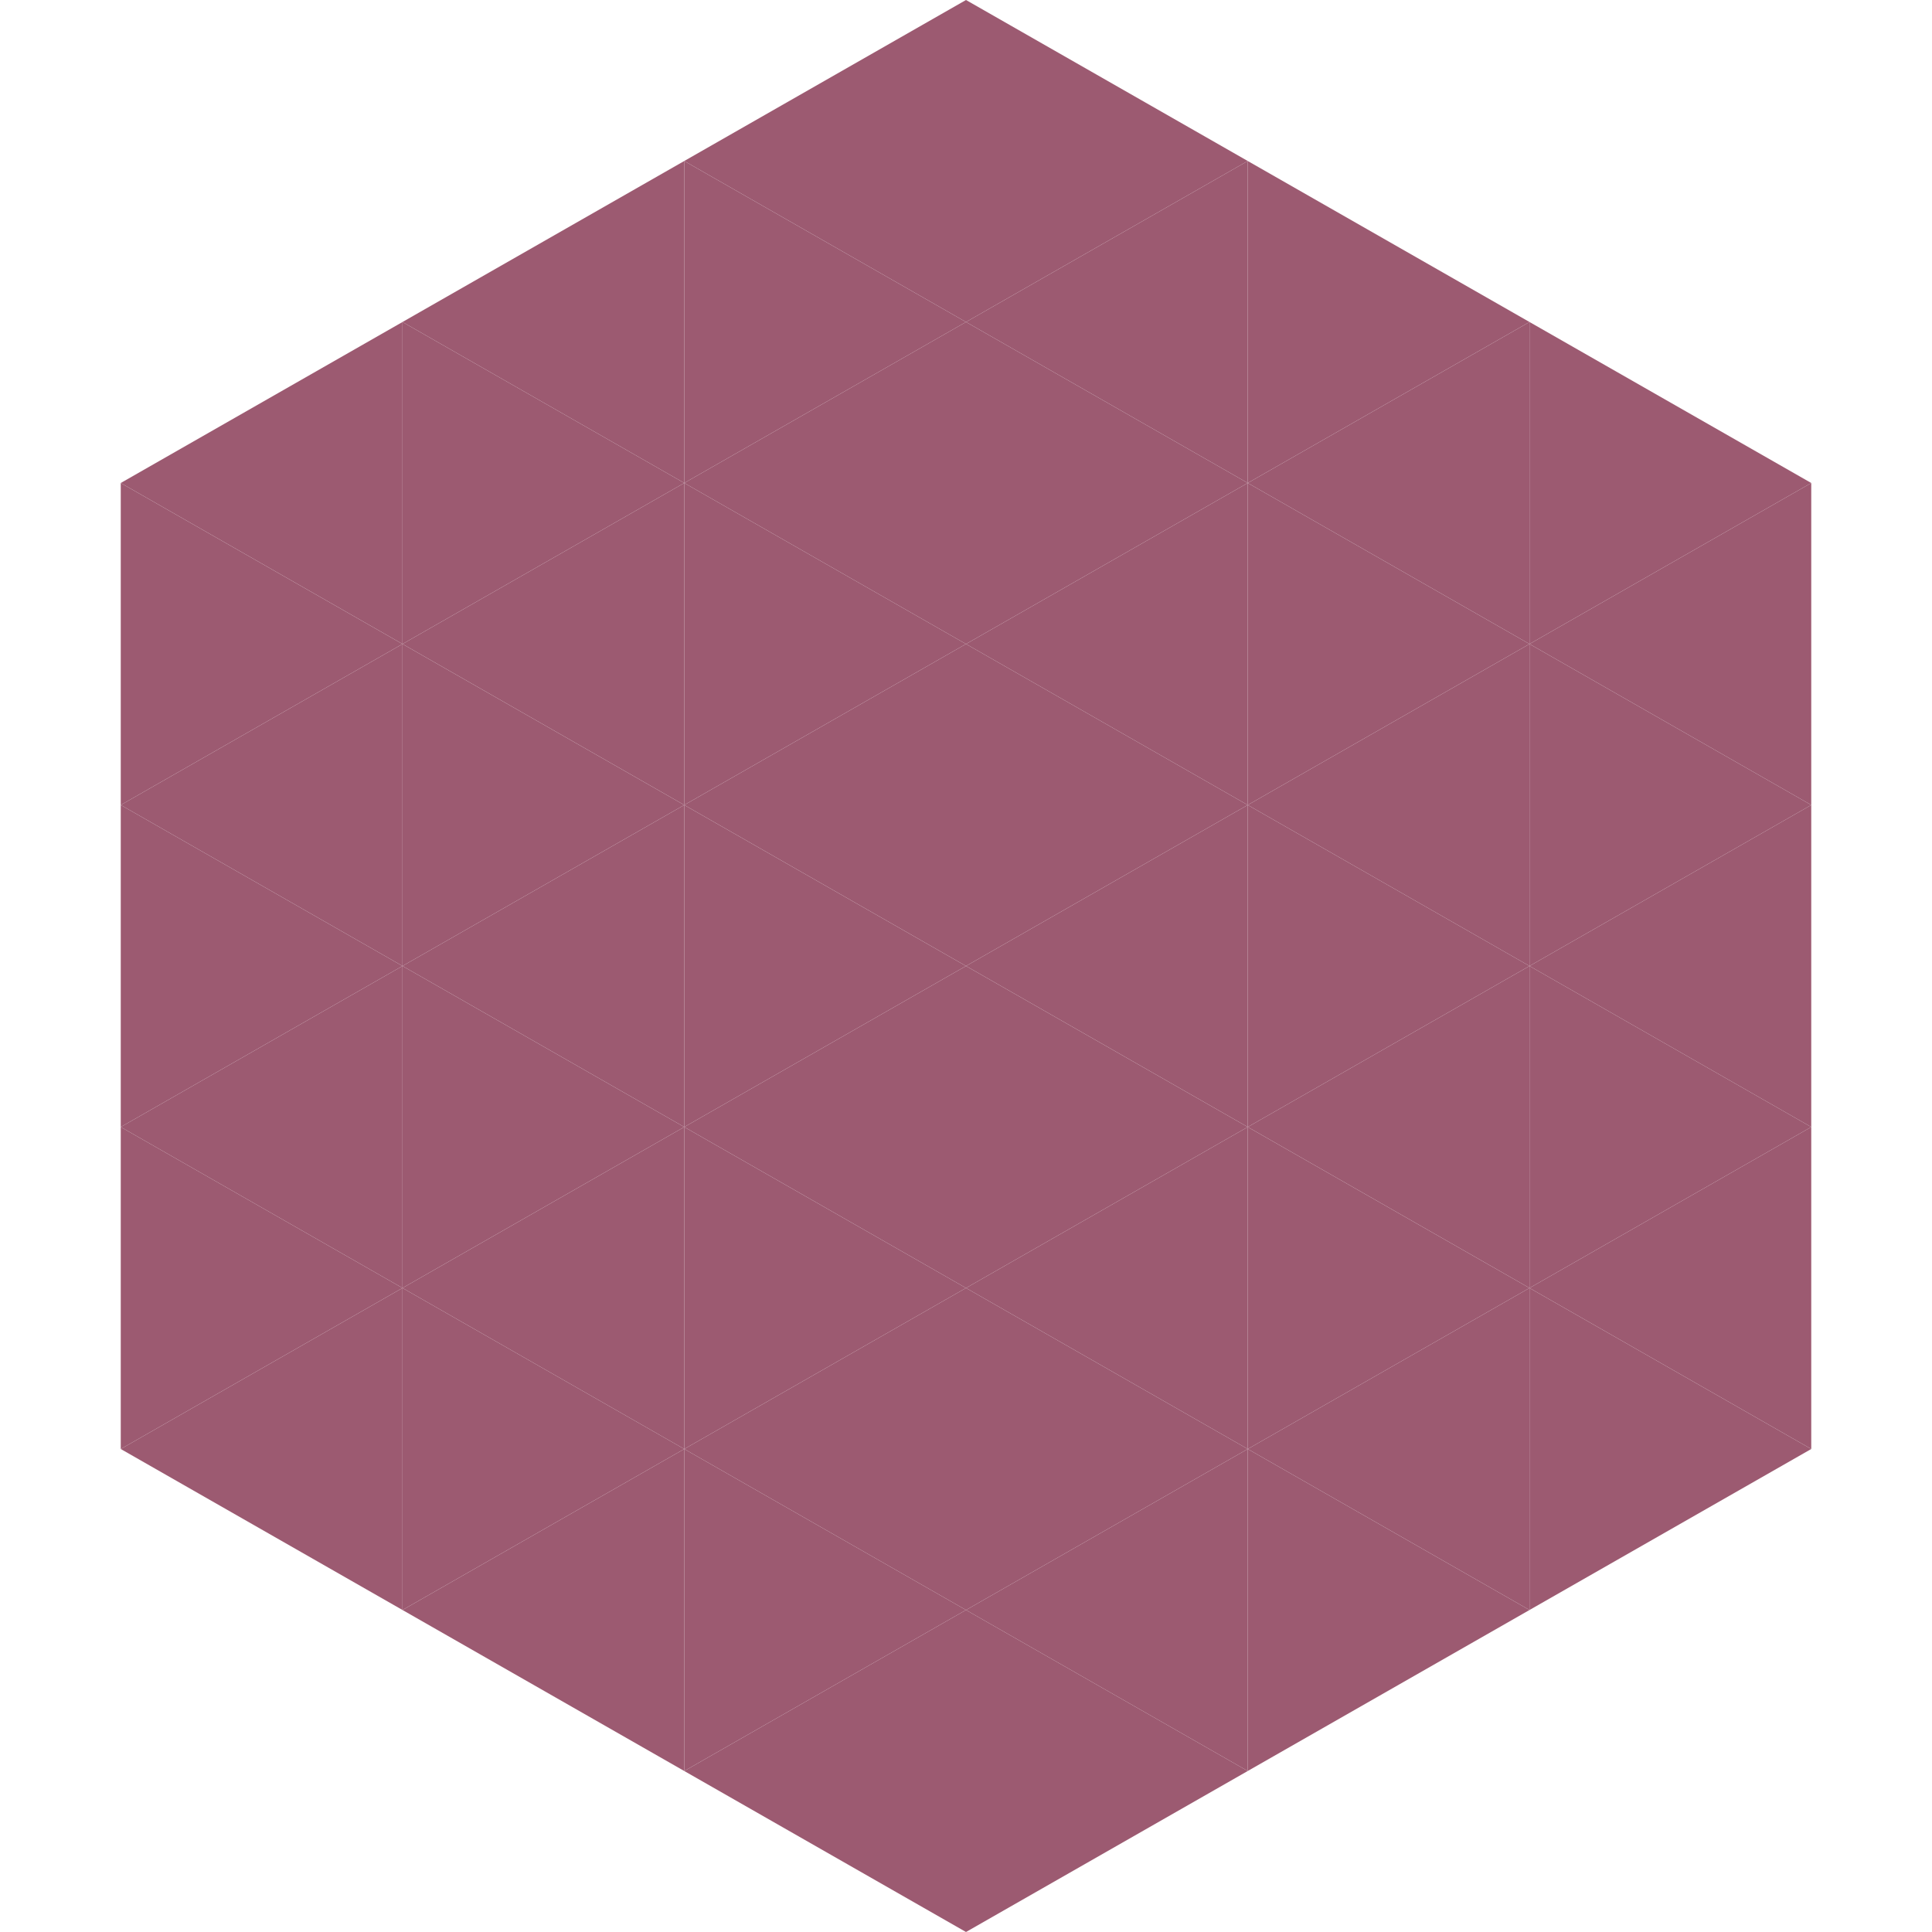 <?xml version="1.0"?>
<!-- Generated by SVGo -->
<svg width="240" height="240"
     xmlns="http://www.w3.org/2000/svg"
     xmlns:xlink="http://www.w3.org/1999/xlink">
<polygon points="50,40 15,60 50,80" style="fill:rgb(156,90,113)" />
<polygon points="190,40 225,60 190,80" style="fill:rgb(156,90,113)" />
<polygon points="15,60 50,80 15,100" style="fill:rgb(156,90,113)" />
<polygon points="225,60 190,80 225,100" style="fill:rgb(156,90,113)" />
<polygon points="50,80 15,100 50,120" style="fill:rgb(156,90,113)" />
<polygon points="190,80 225,100 190,120" style="fill:rgb(156,90,113)" />
<polygon points="15,100 50,120 15,140" style="fill:rgb(156,90,113)" />
<polygon points="225,100 190,120 225,140" style="fill:rgb(156,90,113)" />
<polygon points="50,120 15,140 50,160" style="fill:rgb(156,90,113)" />
<polygon points="190,120 225,140 190,160" style="fill:rgb(156,90,113)" />
<polygon points="15,140 50,160 15,180" style="fill:rgb(156,90,113)" />
<polygon points="225,140 190,160 225,180" style="fill:rgb(156,90,113)" />
<polygon points="50,160 15,180 50,200" style="fill:rgb(156,90,113)" />
<polygon points="190,160 225,180 190,200" style="fill:rgb(156,90,113)" />
<polygon points="15,180 50,200 15,220" style="fill:rgb(255,255,255); fill-opacity:0" />
<polygon points="225,180 190,200 225,220" style="fill:rgb(255,255,255); fill-opacity:0" />
<polygon points="50,0 85,20 50,40" style="fill:rgb(255,255,255); fill-opacity:0" />
<polygon points="190,0 155,20 190,40" style="fill:rgb(255,255,255); fill-opacity:0" />
<polygon points="85,20 50,40 85,60" style="fill:rgb(156,90,113)" />
<polygon points="155,20 190,40 155,60" style="fill:rgb(156,90,113)" />
<polygon points="50,40 85,60 50,80" style="fill:rgb(156,90,113)" />
<polygon points="190,40 155,60 190,80" style="fill:rgb(156,90,113)" />
<polygon points="85,60 50,80 85,100" style="fill:rgb(156,90,113)" />
<polygon points="155,60 190,80 155,100" style="fill:rgb(156,90,113)" />
<polygon points="50,80 85,100 50,120" style="fill:rgb(156,90,113)" />
<polygon points="190,80 155,100 190,120" style="fill:rgb(156,90,113)" />
<polygon points="85,100 50,120 85,140" style="fill:rgb(156,90,113)" />
<polygon points="155,100 190,120 155,140" style="fill:rgb(156,90,113)" />
<polygon points="50,120 85,140 50,160" style="fill:rgb(156,90,113)" />
<polygon points="190,120 155,140 190,160" style="fill:rgb(156,90,113)" />
<polygon points="85,140 50,160 85,180" style="fill:rgb(156,90,113)" />
<polygon points="155,140 190,160 155,180" style="fill:rgb(156,90,113)" />
<polygon points="50,160 85,180 50,200" style="fill:rgb(156,90,113)" />
<polygon points="190,160 155,180 190,200" style="fill:rgb(156,90,113)" />
<polygon points="85,180 50,200 85,220" style="fill:rgb(156,90,113)" />
<polygon points="155,180 190,200 155,220" style="fill:rgb(156,90,113)" />
<polygon points="120,0 85,20 120,40" style="fill:rgb(156,90,113)" />
<polygon points="120,0 155,20 120,40" style="fill:rgb(156,90,113)" />
<polygon points="85,20 120,40 85,60" style="fill:rgb(156,90,113)" />
<polygon points="155,20 120,40 155,60" style="fill:rgb(156,90,113)" />
<polygon points="120,40 85,60 120,80" style="fill:rgb(156,90,113)" />
<polygon points="120,40 155,60 120,80" style="fill:rgb(156,90,113)" />
<polygon points="85,60 120,80 85,100" style="fill:rgb(156,90,113)" />
<polygon points="155,60 120,80 155,100" style="fill:rgb(156,90,113)" />
<polygon points="120,80 85,100 120,120" style="fill:rgb(156,90,113)" />
<polygon points="120,80 155,100 120,120" style="fill:rgb(156,90,113)" />
<polygon points="85,100 120,120 85,140" style="fill:rgb(156,90,113)" />
<polygon points="155,100 120,120 155,140" style="fill:rgb(156,90,113)" />
<polygon points="120,120 85,140 120,160" style="fill:rgb(156,90,113)" />
<polygon points="120,120 155,140 120,160" style="fill:rgb(156,90,113)" />
<polygon points="85,140 120,160 85,180" style="fill:rgb(156,90,113)" />
<polygon points="155,140 120,160 155,180" style="fill:rgb(156,90,113)" />
<polygon points="120,160 85,180 120,200" style="fill:rgb(156,90,113)" />
<polygon points="120,160 155,180 120,200" style="fill:rgb(156,90,113)" />
<polygon points="85,180 120,200 85,220" style="fill:rgb(156,90,113)" />
<polygon points="155,180 120,200 155,220" style="fill:rgb(156,90,113)" />
<polygon points="120,200 85,220 120,240" style="fill:rgb(156,90,113)" />
<polygon points="120,200 155,220 120,240" style="fill:rgb(156,90,113)" />
<polygon points="85,220 120,240 85,260" style="fill:rgb(255,255,255); fill-opacity:0" />
<polygon points="155,220 120,240 155,260" style="fill:rgb(255,255,255); fill-opacity:0" />
</svg>
